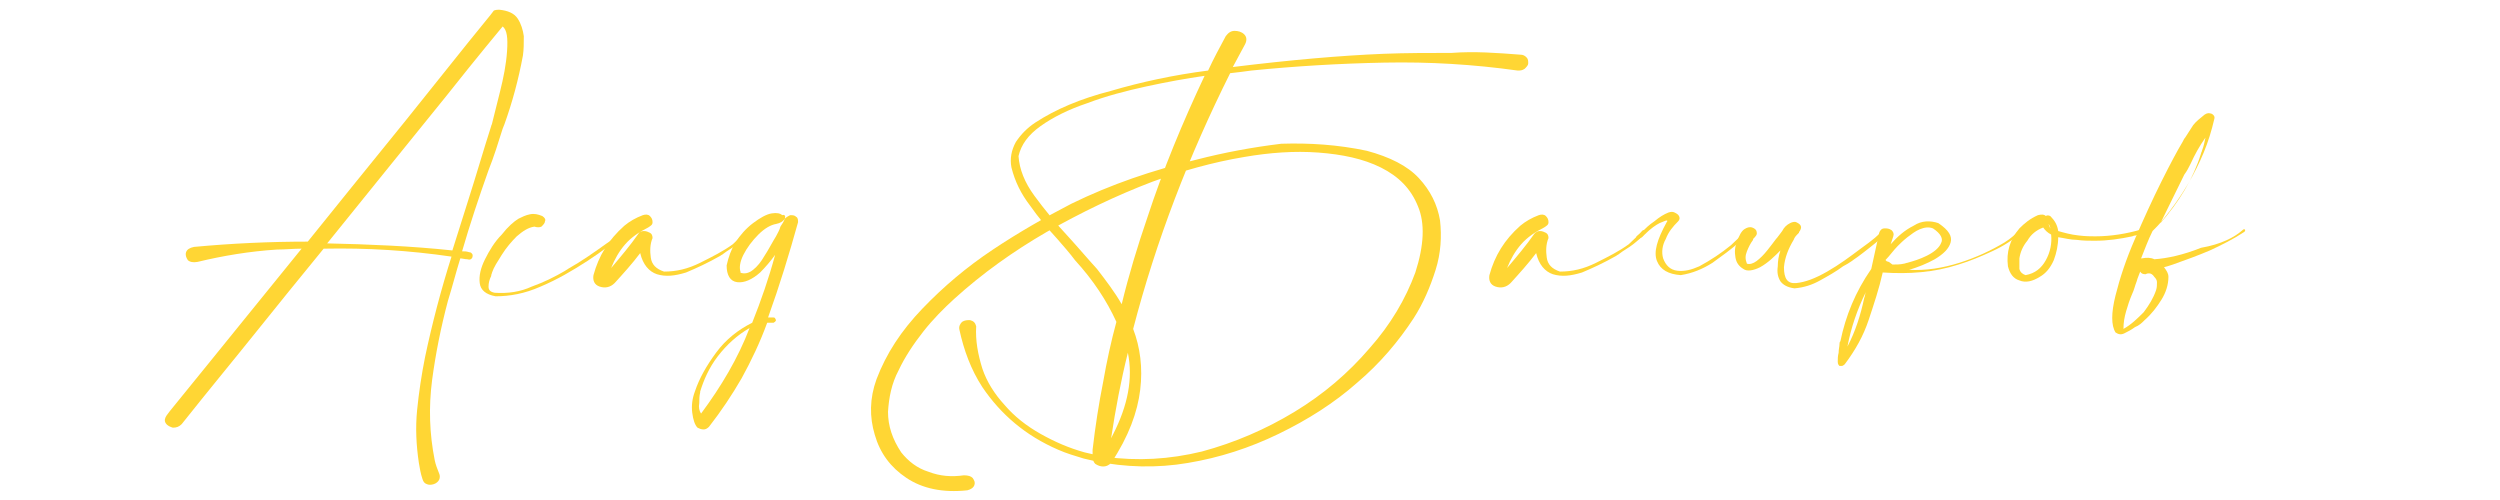 <?xml version="1.0" encoding="UTF-8"?> <svg xmlns="http://www.w3.org/2000/svg" xmlns:xlink="http://www.w3.org/1999/xlink" version="1.1" id="Слой_1" x="0px" y="0px" viewBox="0 0 283.5 56.7" style="enable-background:new 0 0 283.5 56.7;" xml:space="preserve"> <style type="text/css"> .st0{fill:#FFD634;} </style> <g> <path class="st0" d="M56.6,1.1c1,0.1,1.7,0.4,2.1,1c0.4,0.6,0.6,1.3,0.7,2c0,0.8,0,1.5-0.1,2.2c-0.5,2.7-1.2,5.3-2.1,7.8 c-0.1,0.2-0.1,0.3-0.2,0.5c-0.5,1.6-1,3.2-1.6,4.7c-1.1,3.1-2.1,6.1-3,9.2c0.3,0,0.5,0,0.8,0.1c0.2,0,0.3,0.1,0.4,0.3 c0,0.1,0,0.3-0.1,0.4c-0.1,0.1-0.2,0.2-0.5,0.1c-0.3,0-0.6-0.1-0.8-0.1c-0.5,1.6-0.9,3.2-1.4,4.8c-0.8,3-1.4,6-1.8,9 c-0.4,3.1-0.3,6.1,0.3,9.1c0.1,0.5,0.3,1,0.5,1.5c0.1,0.2,0.1,0.5,0,0.7c-0.1,0.2-0.3,0.4-0.6,0.5c-0.3,0.1-0.6,0.1-0.8,0 c-0.3-0.1-0.4-0.3-0.5-0.6c-0.2-0.6-0.3-1.2-0.4-1.8c-0.3-2-0.4-4-0.2-6c0.2-2,0.5-4,0.9-6c0.8-3.8,1.8-7.6,3-11.4 c-4.8-0.7-9.6-1-14.5-0.9c-2.7,3.3-5.3,6.5-7.7,9.5c-2.4,3-5.3,6.5-8.4,10.4c-0.3,0.3-0.6,0.4-1,0.4c-0.3-0.1-0.6-0.2-0.8-0.5 c-0.2-0.3-0.1-0.6,0.1-0.9c0.1-0.2,1.7-2.1,4.6-5.7s6.5-8,10.7-13.2c-0.9,0-1.9,0.1-2.8,0.1c-3.1,0.2-6.1,0.7-9,1.4 c-0.5,0.1-0.9,0-1.1-0.2c-0.2-0.3-0.3-0.6-0.2-0.9c0.1-0.3,0.4-0.5,0.9-0.6c4.3-0.4,8.6-0.6,12.9-0.6c1.7-2.1,3.3-4.1,5-6.2 c4.4-5.4,8.1-10,11.2-13.9c3.1-3.9,4.8-5.9,4.9-6.1C56,1.2,56.2,1.1,56.6,1.1z M55.7,14.3c0-0.1,0.1-0.2,0.1-0.3 c0.2-0.8,0.5-2,0.9-3.6c0.4-1.6,0.7-3.1,0.8-4.6c0.1-1.5,0-2.4-0.5-2.8c-0.4,0.5-2.6,3.1-6.4,7.9c-3.9,4.8-8.4,10.4-13.5,16.7 c4.7,0.1,9.5,0.3,14.2,0.8c0.6-1.9,1.2-3.8,1.8-5.7C54,19.9,54.8,17.1,55.7,14.3z"></path> <path class="st0" d="M70.4,26.3c0.1-0.1,0.1-0.1,0.2-0.1c0.1,0,0.1,0.1,0.2,0.1c0,0.1,0,0.1,0,0.2c-1.1,0.9-2.5,2-4.2,3.1 c-1.7,1.1-3.4,2.1-5.3,2.9c-1.8,0.8-3.5,1.1-5.1,1.1c-1.1-0.2-1.7-0.7-1.8-1.5c-0.1-0.8,0.1-1.7,0.6-2.7c0.5-1,1.1-2,1.9-2.8 c0.7-0.9,1.4-1.5,1.9-1.8c0.4-0.2,0.8-0.4,1.3-0.5c0.5-0.1,0.9,0,1.4,0.2c0.3,0.2,0.4,0.4,0.3,0.6c0,0.2-0.2,0.4-0.4,0.6 c-0.2,0.1-0.5,0.1-0.8,0c-0.7,0.1-1.3,0.5-2,1.1c-0.6,0.6-1.2,1.3-1.7,2.1c-0.5,0.8-0.9,1.4-1.1,2c0,0.1-0.1,0.2-0.1,0.4 c-0.2,0.4-0.3,0.8-0.3,1.2c0,0.4,0.2,0.6,0.7,0.7c1.5,0.1,2.9-0.1,4.2-0.7c1.4-0.5,2.6-1.1,3.8-1.8c0.1-0.1,0.2-0.1,0.3-0.2 c1.6-0.9,3-1.9,4.4-2.9C69.6,27.1,70,26.7,70.4,26.3z"></path> <path class="st0" d="M84.6,26.2c0.1-0.1,0.1-0.1,0.2-0.1c0.1,0,0.2,0.1,0.2,0.1c0.1,0.1,0.1,0.1,0,0.2c-0.4,0.5-0.9,0.9-1.4,1.3 c-0.5,0.4-1.1,0.7-1.6,1.1c-0.1,0.1-0.2,0.1-0.3,0.2c-1.4,0.8-2.7,1.4-3.9,1.9c-1.3,0.4-2.3,0.5-3.3,0.2c-0.9-0.3-1.6-1.1-1.9-2.4 c-0.9,1.2-1.9,2.3-2.9,3.4c-0.5,0.5-1.1,0.6-1.7,0.4c-0.6-0.2-0.8-0.7-0.7-1.3c0.6-2.2,1.7-4,3.5-5.6c0.6-0.5,1.3-0.9,2.1-1.2 c0.3-0.1,0.6-0.1,0.8,0.1c0.2,0.2,0.3,0.4,0.3,0.7c0,0.3-0.2,0.4-0.5,0.6c-1,0.5-1.9,1.1-2.6,1.9c-0.7,0.8-1.2,1.7-1.6,2.7 c1.1-1.3,2.2-2.6,3.1-3.9c0.1-0.2,0.4-0.3,0.6-0.3c0.3,0,0.5,0.1,0.7,0.2c0.2,0.1,0.3,0.3,0.3,0.6c-0.3,0.7-0.3,1.5-0.2,2.2 c0.1,0.8,0.6,1.3,1.5,1.6c1.4,0,2.7-0.3,4.1-1c1.4-0.7,2.6-1.3,3.7-2.1C83.7,27.1,84.2,26.7,84.6,26.2z"></path> <path class="st0" d="M89,24.8c0.2-0.2,0.4-0.3,0.6-0.4c0.3,0,0.5,0,0.7,0.2c0.2,0.1,0.2,0.4,0.2,0.6c-1,3.6-2.1,7.2-3.4,10.8 c0.2,0,0.4,0,0.6,0c0.2,0,0.2,0.1,0.3,0.3c0,0.1-0.1,0.1-0.1,0.2c-0.1,0-0.1,0.1-0.2,0.1c-0.2,0-0.4,0-0.7,0 c-0.8,2.2-1.8,4.3-2.9,6.3c-1.1,1.9-2.3,3.7-3.7,5.5c-0.2,0.2-0.4,0.3-0.6,0.3c-0.3,0-0.5-0.1-0.7-0.2c-0.3-0.3-0.5-0.9-0.6-1.7 c-0.1-0.8,0-1.6,0.3-2.4c0.5-1.5,1.3-2.9,2.4-4.4c1.1-1.5,2.5-2.6,4.1-3.4c1-2.5,1.9-5.1,2.6-7.7c-0.5,0.7-1.1,1.4-1.7,2 c-0.9,0.8-1.8,1.2-2.6,1.1c-0.8-0.1-1.2-0.8-1.2-1.9c0.2-0.9,0.5-1.8,1-2.6c0.5-0.8,1.2-1.6,2-2.2c0.8-0.6,1.5-1,2.1-1.1 c0.6-0.1,1,0,1.2,0.2C89,24.3,89.1,24.5,89,24.8c-0.2,0.3-0.5,0.5-1,0.6c-0.6,0.1-1.3,0.5-2,1.2c-0.7,0.7-1.3,1.5-1.7,2.3 c-0.4,0.8-0.5,1.5-0.3,2l-0.1,0c0.5,0.2,1,0.1,1.5-0.3c0.5-0.4,0.9-0.9,1.3-1.6c0.4-0.6,0.7-1.2,1-1.7c0.1-0.2,0.2-0.3,0.3-0.5 c0.2-0.4,0.4-0.7,0.5-1.1C88.7,25.4,88.9,25.1,89,24.8z M79.5,46.9c2.3-3.1,4.2-6.3,5.5-9.7c-1.4,0.8-2.6,1.9-3.6,3.2 c-1,1.3-1.6,2.7-2,4c0,0,0,0,0,0.1c-0.1,0.4-0.1,0.8-0.1,1.2C79.2,46.2,79.3,46.6,79.5,46.9z"></path> <path class="st0" d="M155,17.1c2.6,0.7,4.6,1.7,5.9,3.1c1.3,1.4,2.1,3,2.4,4.8c0.2,1.8,0.1,3.7-0.5,5.6c-0.6,1.9-1.4,3.8-2.5,5.5 c-1.7,2.6-3.8,5.1-6.4,7.3c-2.6,2.3-5.6,4.2-8.9,5.8c-3.3,1.6-6.7,2.7-10.3,3.3c-3.5,0.6-7.1,0.5-10.5-0.2l-1.3-0.3 c-1-0.3-2-0.6-2.9-1c-3.7-1.6-6.5-4-8.6-7.1c-1.3-2-2.1-4.2-2.6-6.5c-0.1-0.4,0.1-0.7,0.3-0.9c0.3-0.2,0.6-0.2,0.9-0.2 c0.4,0.1,0.6,0.3,0.7,0.7c-0.1,1.6,0.2,3.2,0.7,4.8c0.5,1.5,1.4,2.9,2.5,4.1c1.1,1.3,2.5,2.4,4.1,3.3c1.6,0.9,3.2,1.6,5,2.1 l1.3,0.3c0.3,0.1,0.7,0.1,1,0.2c3.7,0.5,7.3,0.3,11-0.6c3.7-1,7.2-2.5,10.5-4.5c3.3-2,6.1-4.4,8.5-7.2c2.4-2.7,4.1-5.6,5.2-8.6 c1-3.1,1.1-5.6,0.3-7.5c-0.8-2-2.2-3.4-4.2-4.4c-2-1-4.4-1.5-7.1-1.7c-2.7-0.2-5.5,0-8.4,0.5c-3.6,0.6-7.1,1.6-10.4,2.8 c-4.2,1.6-8.1,3.5-12,5.7c-3.8,2.2-7.3,4.7-10.5,7.6c-1.2,1.1-2.4,2.3-3.5,3.7c-1.1,1.4-2.1,2.9-2.8,4.4c-0.8,1.5-1.1,3.1-1.2,4.7 c0,1.6,0.5,3.1,1.5,4.6c0.8,1,1.8,1.8,3.1,2.2c1.3,0.5,2.6,0.6,4,0.4c0.5,0,0.8,0.1,1,0.3c0.2,0.3,0.3,0.5,0.2,0.8 c-0.1,0.3-0.4,0.5-0.8,0.6c-2.8,0.3-5.1-0.2-6.9-1.4c-1.8-1.2-3-2.8-3.6-4.9c-0.6-2-0.6-4.1,0.2-6.3c1.1-2.9,2.8-5.5,5.2-8 c2.4-2.5,5-4.7,8-6.7c3-2,6-3.7,8.9-5.2c4.5-2.2,9.2-3.8,14.2-5c3.1-0.8,6.3-1.4,9.6-1.8C148.5,16.2,151.7,16.4,155,17.1z M172.4,6.2c0.3,0,0.5,0.1,0.7,0.3c0.2,0.2,0.2,0.4,0.2,0.7c0,0.2-0.2,0.4-0.4,0.6C172.6,8,172.4,8,172.1,8c-5-0.7-10-1-15.1-0.9 c-5.1,0.1-10.1,0.4-15.1,0.9c-0.7,0.1-1.5,0.2-2.4,0.3c-4.7,9.4-8.4,19-11,29c0.8,2.1,1.1,4.4,0.8,6.9c-0.3,2.5-1.3,5.3-3.3,8.3 c-0.3,0.3-0.6,0.4-0.9,0.4c-0.3,0-0.6-0.1-0.9-0.3c-0.2-0.2-0.3-0.5-0.3-0.8c0,0,0-0.1,0-0.2l0-0.2c0-0.2,0-0.3,0-0.4 c0.3-2.6,0.7-5.2,1.2-7.7c0.4-2.3,0.9-4.6,1.5-6.8c-1.1-2.4-2.6-4.7-4.7-7c-0.6-0.8-1.3-1.6-2-2.4c-1.1-1.2-2.2-2.5-3.1-3.8 c-1-1.3-1.7-2.7-2.1-4.3c-0.2-1,0-2,0.5-2.9c0.6-0.9,1.3-1.6,2.2-2.2c2.3-1.5,5.1-2.7,8.6-3.6c3.4-1,7.1-1.8,11-2.3 c0.6-1.3,1.3-2.6,2-3.9c0.3-0.4,0.6-0.6,1-0.6c0.4,0,0.8,0.1,1.1,0.4c0.3,0.3,0.3,0.7,0.1,1.1c-0.5,0.9-0.9,1.7-1.4,2.6 c6.5-0.8,12.2-1.3,17.1-1.5c2.6-0.1,5.1-0.1,7.7-0.1C167.2,5.8,169.8,6,172.4,6.2z M130.1,24.7c1.8-5.5,4-10.8,6.5-16.1 c-2.1,0.3-4.3,0.7-6.6,1.2c-2.3,0.5-4.6,1.1-6.7,1.9c-2.1,0.7-3.9,1.6-5.3,2.6c-1.4,1-2.2,2.1-2.5,3.4c0.1,1.5,0.7,3,1.8,4.5 c1.1,1.5,2.4,3.1,3.9,4.7c1.1,1.2,2.1,2.4,3.2,3.6c1,1.3,2,2.6,2.8,4C128,31.2,129,27.9,130.1,24.7z M126.2,49.3 c1.7-3.3,2.3-6.4,1.7-9.3c-0.8,3.2-1.4,6.4-1.9,9.7L126.2,49.3z"></path> <path class="st0" d="M186.2,26.2c0.1-0.1,0.1-0.1,0.2-0.1c0.1,0,0.2,0.1,0.2,0.1c0.1,0.1,0.1,0.1,0,0.2c-0.4,0.5-0.9,0.9-1.4,1.3 c-0.5,0.4-1.1,0.7-1.6,1.1c-0.1,0.1-0.2,0.1-0.3,0.2c-1.4,0.8-2.7,1.4-3.9,1.9c-1.3,0.4-2.3,0.5-3.3,0.2c-0.9-0.3-1.6-1.1-1.9-2.4 c-0.9,1.2-1.9,2.3-2.9,3.4c-0.5,0.5-1.1,0.6-1.7,0.4c-0.6-0.2-0.8-0.7-0.7-1.3c0.6-2.2,1.7-4,3.5-5.6c0.6-0.5,1.3-0.9,2.1-1.2 c0.3-0.1,0.6-0.1,0.8,0.1c0.2,0.2,0.3,0.4,0.3,0.7c0,0.3-0.2,0.4-0.5,0.6c-1,0.5-1.9,1.1-2.6,1.9c-0.7,0.8-1.2,1.7-1.6,2.7 c1.1-1.3,2.2-2.6,3.1-3.9c0.2-0.2,0.4-0.3,0.6-0.3c0.3,0,0.5,0.1,0.7,0.2c0.2,0.1,0.3,0.3,0.3,0.6c-0.3,0.7-0.3,1.5-0.2,2.2 c0.1,0.8,0.6,1.3,1.5,1.6c1.4,0,2.7-0.3,4.1-1c1.4-0.7,2.6-1.3,3.7-2.1C185.3,27.1,185.8,26.7,186.2,26.2z"></path> <path class="st0" d="M170.9,29.8C170.9,29.7,170.9,29.7,170.9,29.8L170.9,29.8L170.9,29.8z M187.6,25.1c0.6-0.5,1.1-0.8,1.6-1 c0.3-0.1,0.5-0.1,0.7,0c0.2,0.1,0.4,0.2,0.5,0.4c0.1,0.2,0.1,0.4-0.1,0.6c-0.6,0.6-1.1,1.2-1.4,2c-0.4,0.7-0.5,1.5-0.3,2.2 c0.3,0.8,0.8,1.3,1.6,1.4c0.8,0.1,1.6-0.1,2.5-0.5c1.3-0.7,2.5-1.5,3.6-2.4c0.5-0.5,1.1-1,1.5-1.5c0.1-0.1,0.2-0.1,0.3-0.1 c0.1,0,0.2,0.1,0.2,0.2c0,0.1,0,0.2-0.1,0.3c-0.3,0.2-0.6,0.5-0.9,0.7c-1,0.9-2,1.6-3.1,2.4c-1.1,0.7-2.3,1.2-3.6,1.4 c-1.4-0.1-2.3-0.6-2.7-1.6c-0.4-1,0-2.4,1.1-4.4c0.1-0.1,0.1-0.2,0-0.2c-0.1,0-0.3,0.1-0.8,0.3c-0.4,0.2-1,0.6-1.7,1.3l-0.3,0.3 L186,27c-0.2,0.1-0.3,0.1-0.4,0c-0.1-0.1-0.1-0.1,0.1-0.3l0.5-0.4l0.1-0.1C186.6,25.9,187,25.5,187.6,25.1z"></path> <path class="st0" d="M213.5,26.1c0.4-0.1,0.6-0.1,0.5,0.1c-0.1,0.2-0.3,0.5-0.7,0.8c-0.4,0.4-0.8,0.7-1.3,1.1 c-0.5,0.4-0.9,0.7-1.3,1c-0.4,0.3-0.6,0.4-0.7,0.5c-0.3,0.2-0.6,0.4-1,0.6c-0.8,0.6-1.7,1.1-2.6,1.6c-0.9,0.5-1.8,0.8-2.9,0.9 c-0.8-0.1-1.3-0.4-1.6-0.8c-0.3-0.5-0.4-1-0.3-1.7c0-0.6,0.1-1.2,0.3-1.8c-0.7,0.7-1.4,1.4-2.3,1.9c-0.8,0.4-1.5,0.5-1.9,0.2 c-0.5-0.3-0.8-0.7-0.9-1.3c-0.1-0.6-0.1-1.2,0.2-1.8c0.2-0.7,0.5-1.2,0.8-1.4c0.3-0.2,0.6-0.3,0.9-0.2c0.3,0.1,0.5,0.3,0.5,0.5 c0.1,0.3-0.1,0.5-0.4,0.8c0,0,0,0,0,0c0,0,0,0,0,0c0,0,0,0,0,0.1c-0.3,0.4-0.5,0.8-0.7,1.3c-0.2,0.5-0.2,0.9,0,1.4 c0.3,0.1,0.7,0,1.1-0.3c0.4-0.3,0.8-0.7,1.2-1.2c0.4-0.5,0.7-0.9,1-1.3c0.2-0.2,0.3-0.4,0.4-0.5c0.1-0.1,0.2-0.3,0.3-0.4 c0.2-0.4,0.5-0.7,0.9-0.9c0.2-0.1,0.5-0.2,0.7-0.1c0.2,0.1,0.4,0.2,0.5,0.4c0.1,0.2,0,0.4-0.1,0.6c-0.1,0.1-0.1,0.1-0.1,0.2h0l0,0 c0,0,0,0-0.1,0.1c0,0,0,0,0,0c-0.2,0.2-0.4,0.4-0.5,0.7c-0.6,1-1,2-1.1,3.1c0,1.3,0.4,1.9,1.4,1.8c1-0.1,2.1-0.5,3.5-1.3 c1.4-0.8,2.6-1.7,3.8-2.6C212.4,27.2,213.1,26.6,213.5,26.1z M199.1,27.1C199.1,27.1,199.1,27.1,199.1,27.1 C199.1,27.1,199.1,27.1,199.1,27.1z"></path> <path class="st0" d="M229,26.1c0.1-0.1,0.2-0.1,0.2-0.1c0.1,0,0.1,0.1,0.2,0.1c0,0.1,0,0.1-0.1,0.2c-1,0.9-2.1,1.6-3.4,2.2 s-2.5,1.1-3.8,1.5c-2.8,0.9-5.6,1.1-8.6,0.9l0,0h0v0c-0.4,1.8-1,3.6-1.6,5.4c-0.6,1.8-1.5,3.4-2.7,5c-0.1,0.1-0.1,0.1-0.3,0.2 c-0.1,0-0.2,0-0.3,0c-0.1-0.1-0.2-0.2-0.2-0.5c0-0.3,0-0.6,0.1-1c0-0.4,0.1-0.7,0.1-1c0-0.1,0-0.2,0.1-0.3c0.6-2.9,1.7-5.6,3.5-8.2 c0.3-1.4,0.6-2.7,0.9-4.1c0.1-0.3,0.3-0.5,0.6-0.5c0.3,0,0.5,0,0.8,0.2c0.2,0.2,0.3,0.4,0.2,0.7c-0.1,0.3-0.2,0.6-0.3,0.9 c0.8-0.9,1.6-1.6,2.6-2.1c0.9-0.6,1.9-0.6,2.8-0.3c1.2,0.8,1.6,1.5,1.4,2.2c-0.2,0.7-0.8,1.3-1.8,1.9c-0.9,0.5-1.9,0.9-2.9,1.2 c1.9,0.1,3.8-0.2,5.7-0.8c1.9-0.6,3.6-1.4,5.1-2.3C228.1,27,228.5,26.6,229,26.1z M209.5,39.3c0.9-1.7,1.5-3.6,1.9-5.5 c0.1-0.2,0.1-0.5,0.2-0.7C210.6,35.1,209.9,37.2,209.5,39.3z M214.2,29.7C214.2,29.8,214.2,29.8,214.2,29.7L214.2,29.7 c0.1,0.1,0.3,0.2,0.4,0.3c0.4,0,0.9,0,1.3-0.1c0.1,0,0.3-0.1,0.4-0.1c0.7-0.2,1.4-0.4,2.2-0.8c0.8-0.4,1.4-0.9,1.6-1.4 c0.3-0.5,0-1.1-0.9-1.7c-0.5-0.2-1-0.1-1.5,0.1c-0.5,0.2-1,0.6-1.4,0.9c-0.5,0.4-0.8,0.7-1.1,1c-0.5,0.5-0.9,1.1-1.4,1.6 c0,0,0.1,0,0.1,0.1C214.1,29.7,214.2,29.7,214.2,29.7z M214.3,29.8C214.3,29.7,214.3,29.7,214.3,29.8L214.3,29.8L214.3,29.8z"></path> <path class="st0" d="M243.2,26.2c0,0.1-0.1,0.3-0.3,0.3c-0.2,0.1-0.5,0.1-0.7,0.2c-0.2,0-0.4,0.1-0.4,0.1c-1.4,0.3-2.8,0.5-4.2,0.5 c-0.1,0-0.1,0-0.2,0c-0.5,0-1.2,0-1.9-0.1c-0.7,0-1.4-0.2-2.1-0.3c0,0.9-0.2,1.8-0.5,2.6c-0.4,0.9-0.9,1.5-1.6,1.9 c-0.8,0.5-1.6,0.7-2.3,0.4c-0.7-0.2-1.1-0.8-1.3-1.6c-0.2-1.6,0.2-3,1.3-4.3c0.6-0.6,1.2-1.1,2.1-1.5c0.4-0.1,0.7-0.1,0.9,0.1 c0.1-0.1,0.3-0.1,0.5,0c0.5,0.5,0.8,1,0.9,1.7c0.7,0.2,1.4,0.4,2.3,0.5c0.8,0.1,1.5,0.1,1.9,0.1c1.8,0,3.6-0.3,5.3-0.8 c0.1,0,0.1,0,0.2,0C243.1,26.1,243.2,26.2,243.2,26.2z M229.7,31.2c1.1-0.2,1.8-0.8,2.3-1.7c0.5-0.9,0.7-1.9,0.6-2.9 c-0.4-0.2-0.7-0.5-0.9-0.8c-0.8,0.3-1.4,0.8-1.8,1.5c-0.5,0.6-0.8,1.3-0.9,2c0,0,0,0.1,0,0.1c0,0.3,0,0.7,0,1.1 C229.1,30.9,229.4,31.1,229.7,31.2z M232.5,25.9c0-0.2-0.1-0.4-0.2-0.5C232.4,25.6,232.4,25.7,232.5,25.9z"></path> <path class="st0" d="M254.3,26.1c0.1-0.1,0.1-0.1,0.2-0.1c0.1,0,0.1,0.1,0.1,0.1c0,0.1,0,0.1-0.1,0.2c-1.2,0.8-2.6,1.5-3.9,2.1 c-1.4,0.6-2.8,1.1-4.2,1.6c-0.3,0.1-0.6,0.2-1,0.3h0c0.3,0.4,0.5,0.7,0.5,1.1c0,0.9-0.3,1.8-0.8,2.6c-0.5,0.8-1.1,1.6-1.9,2.3 c0,0,0,0-0.1,0.1c-0.2,0.2-0.5,0.5-1,0.7c-0.4,0.3-0.8,0.5-1.2,0.7c-0.4,0.2-0.7,0.1-1-0.1c-0.5-0.8-0.5-2.2,0-4.2s1.2-4.1,2.2-6.4 c1-2.3,2-4.5,3-6.5c1-2,1.8-3.5,2.4-4.5c0.1-0.2,0.2-0.4,0.3-0.5c0.3-0.5,0.6-0.9,0.9-1.4c0.3-0.4,0.8-0.8,1.3-1.2 c0.3-0.2,0.5-0.2,0.8-0.1c0.2,0.1,0.4,0.3,0.3,0.6c-0.3,1.3-0.7,2.6-1.2,3.8c-1,2.4-2.3,4.6-3.9,6.7c0,0,0,0.1-0.1,0.1 c-0.1,0.2-0.4,0.5-0.7,0.9c-0.3,0.4-0.7,0.8-1.1,1.2c-0.5,1-0.9,2.1-1.3,3.1c0,0,0.1,0,0.1,0c0.5-0.1,1-0.1,1.4,0.1 c1.5-0.1,3.3-0.5,5.3-1.3C251.9,27.7,253.4,26.9,254.3,26.1z M243.7,31L243.7,31c-0.1,0-0.2,0-0.4,0.1c-0.3,0-0.5-0.1-0.6-0.3 c-0.1,0.3-0.3,0.7-0.4,1.1c-0.2,0.5-0.3,1-0.5,1.4c-0.3,0.7-0.5,1.3-0.7,2c-0.2,0.7-0.3,1.3-0.3,2c0.9-0.5,1.6-1.2,2.3-1.9 c0.6-0.8,1.1-1.6,1.4-2.5c0.1-0.3,0.1-0.6,0.1-0.9c0-0.2-0.1-0.4-0.3-0.6C244.1,31.1,243.9,31,243.7,31z M250.1,15.6 c-0.7,1-1.2,1.9-1.7,3c-0.2,0.4-0.4,0.8-0.7,1.2c-0.9,1.8-1.8,3.7-2.7,5.5c2.1-2.4,3.7-5,4.6-7.9c0-0.1,0.1-0.2,0.1-0.3 C249.9,16.6,250,16.1,250.1,15.6z"></path> </g> </svg> 
